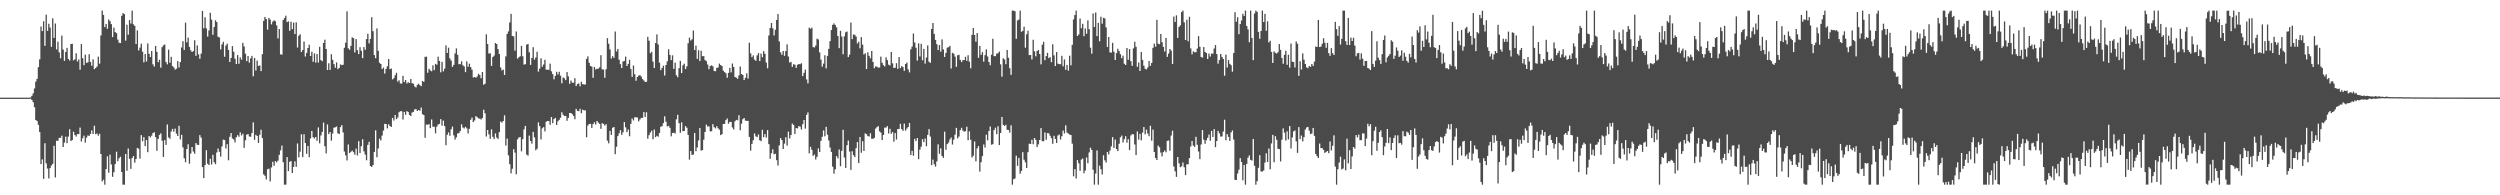 <?xml version="1.0" encoding="UTF-8"?>
<svg xmlns="http://www.w3.org/2000/svg" width="1920" height="150">
  <path d="M0 75.000h1v1.000H0zM1 75.000h1v1.000H1zM2 75.000h1v1.000H2zM3 75.000h1v1.000H3zM4 75.000h1v1.000H4zM5 75.000h1v1.000H5zM6 75.000h1v1.000H6zM7 75.000h1v1.000H7zM8 75.000h1v1.000H8zM9 75.000h1v1.000H9zM10 75.000h1v1.000H10zM11 75.000h1v1.000H11zM12 75.000h1v1.000H12zM13 75.000h1v1.000H13zM14 75.000h1v1.000H14zM15 75.000h1v1.000H15zM16 75.000h1v1.000H16zM17 75.000h1v1.000H17zM18 75.000h1v1.000H18zM19 75.000h1v1.000H19zM20 75.000h1v1.000H20zM21 75.000h1v1.000H21zM22 75.000h1v1.000H22zM23 74.812h1v1.000H23zM24 73.612h1v3.116H24zM25 71.722h1v6.808H25zM26 67.921h1v14.392H26zM27 62.693h1v29.472H27zM28 60.546h1v32.501H28zM29 51.583h1v44.328H29zM30 45.580h1v55.868H30zM31 20.324h1v105.672H31zM32 23.918h1v98.513H32zM33 16.349h1v121.026H33zM34 35.228h1v74.796H34zM35 11.243h1v114.242H35zM36 23.682h1v105.762H36zM37 18.253h1v118.769H37zM38 21.158h1v107.959H38zM39 35.992h1v91.076H39zM40 14.050h1v111.779H40zM41 29.059h1v82.920H41zM42 18.004h1v118.305H42zM43 37.969h1v70.113H43zM44 32.000h1v76.153H44zM45 40.256h1v65.645H45zM46 44.808h1v61.052H46zM47 27.342h1v76.846H47zM48 38.023h1v74.880H48zM49 46.734h1v62.782H49zM50 39.894h1v65.001H50zM51 36.730h1v73.237H51zM52 45.284h1v59.619H52zM53 46.504h1v52.757H53zM54 33.811h1v74.490H54zM55 33.624h1v73.955H55zM56 46.330h1v54.859H56zM57 45.592h1v58.051H57zM58 40.933h1v63.942H58zM59 47.204h1v55.738H59zM60 45.625h1v57.389H60zM61 53.539h1v44.451H61zM62 33.827h1v74.854H62zM63 44.712h1v61.486H63zM64 50.070h1v54.144H64zM65 42.006h1v67.523H65zM66 48.260h1v57.451H66zM67 47.885h1v56.095H67zM68 41.664h1v62.773H68zM69 47.568h1v55.329H69zM70 50.467h1v49.732H70zM71 45.567h1v57.333H71zM72 53.103h1v43.479H72zM73 52.288h1v50.800H73zM74 51.071h1v51.407H74zM75 43.524h1v60.692H75zM76 48.905h1v53.868H76zM77 27.237h1v91.048H77zM78 8.156h1v131.136H78zM79 11.494h1v126.535H79zM80 20.782h1v121.062H80zM81 18.394h1v111.525H81zM82 22.067h1v97.998H82zM83 14.978h1v117.622H83zM84 16.304h1v102.473H84zM85 18.559h1v107.762H85zM86 28.475h1v107.306H86zM87 21.191h1v111.069H87zM88 24.639h1v101.355H88zM89 25.509h1v91.006H89zM90 30.418h1v93.403H90zM91 32.835h1v88.729H91zM92 33.071h1v87.297H92zM93 12.131h1v119.980H93zM94 10.110h1v131.733H94zM95 10.799h1v131.045H95zM96 31.207h1v87.090H96zM97 18.999h1v112.117H97zM98 26.690h1v87.384H98zM99 15.400h1v106.544H99zM100 18.083h1v111.626H100zM101 8.156h1v113.229H101zM102 18.696h1v101.189H102zM103 19.859h1v105.087H103zM104 33.851h1v88.289H104zM105 23.356h1v90.264H105zM106 38.708h1v75.537H106zM107 36.542h1v85.257H107zM108 33.547h1v70.217H108zM109 39.662h1v68.853H109zM110 47.854h1v57.475H110zM111 41.445h1v70.781H111zM112 47.264h1v60.323H112zM113 33.344h1v83.529H113zM114 41.330h1v63.111H114zM115 43.773h1v61.772H115zM116 39.141h1v65.047H116zM117 49.392h1v52.756H117zM118 51.110h1v50.477H118zM119 35.202h1v70.073H119zM120 39.840h1v75.952H120zM121 47.789h1v58.827H121zM122 45.873h1v57.739H122zM123 51.962h1v50.448H123zM124 36.247h1v71.761H124zM125 34.811h1v85.696H125zM126 34.214h1v73.404H126zM127 47.669h1v63.638H127zM128 49.384h1v46.198H128zM129 38.124h1v67.417H129zM130 48.182h1v58.422H130zM131 43.635h1v57.405H131zM132 50.771h1v48.219H132zM133 51.758h1v49.412H133zM134 53.441h1v45.304H134zM135 52.772h1v49.883H135zM136 46.961h1v57.503H136zM137 51.828h1v44.781H137zM138 47.655h1v59.452H138zM139 36.469h1v67.060H139zM140 31.639h1v81.549H140zM141 38.365h1v83.237H141zM142 17.354h1v107.282H142zM143 32.495h1v81.942H143zM144 28.872h1v81.920H144zM145 36.047h1v89.714H145zM146 38.644h1v79.292H146zM147 39.935h1v72.972H147zM148 39.200h1v77.173H148zM149 30.934h1v87.151H149zM150 42.902h1v66.969H150zM151 34.844h1v76.297H151zM152 41.757h1v69.623H152zM153 45.155h1v58.612H153zM154 41.177h1v64.526H154zM155 8.401h1v119.910H155zM156 21.687h1v115.131H156zM157 13.279h1v113.482H157zM158 21.792h1v93.546H158zM159 28.045h1v97.685H159zM160 23.411h1v103.335H160zM161 9.772h1v112.160H161zM162 15.057h1v111.237H162zM163 26.718h1v92.163H163zM164 20.743h1v103.815H164zM165 15.580h1v110.458H165zM166 16.961h1v100.114H166zM167 28.209h1v85.840H167zM168 28.788h1v87.789H168zM169 37.927h1v82.329H169zM170 34.074h1v78.399H170zM171 32.079h1v75.166H171zM172 43.561h1v64.012H172zM173 34.950h1v79.055H173zM174 33.550h1v77.180H174zM175 38.336h1v84.738H175zM176 47.591h1v57.495H176zM177 44.477h1v57.741H177zM178 35.451h1v70.894H178zM179 39.713h1v67.406H179zM180 45.140h1v64.242H180zM181 49.162h1v56.200H181zM182 42.305h1v61.462H182zM183 48.982h1v56.039H183zM184 44.083h1v57.550H184zM185 45.831h1v58.222H185zM186 32.906h1v69.822H186zM187 35.692h1v77.893H187zM188 41.197h1v66.603H188zM189 46.969h1v56.432H189zM190 42.975h1v59.985H190zM191 48.134h1v56.692H191zM192 44.840h1v60.200H192zM193 42.906h1v59.265H193zM194 58.593h1v35.404H194zM195 44.470h1v62.889H195zM196 54.163h1v49.353H196zM197 46.562h1v57.881H197zM198 50.711h1v59.066H198zM199 50.201h1v53.321H199zM200 54.607h1v45.022H200zM201 41.607h1v64.438H201zM202 16.071h1v117.801H202zM203 13.018h1v121.991H203zM204 14.656h1v123.185H204zM205 22.802h1v107.201H205zM206 13.785h1v115.739H206zM207 15.048h1v124.299H207zM208 18.725h1v109.876H208zM209 16.611h1v107.661H209zM210 15.589h1v111.716H210zM211 16.328h1v107.371H211zM212 19.525h1v105.129H212zM213 29.561h1v93.793H213zM214 22.335h1v96.594H214zM215 41.726h1v73.752H215zM216 41.973h1v69.861H216zM217 15.384h1v109.193H217zM218 13.899h1v127.944H218zM219 12.020h1v129.824H219zM220 16.990h1v103.655H220zM221 16.390h1v115.048H221zM222 23.643h1v100.620H222zM223 16.685h1v107.038H223zM224 22.372h1v110.538H224zM225 17.368h1v110.835H225zM226 26.175h1v97.734H226zM227 17.173h1v110.913H227zM228 36.532h1v73.647H228zM229 27.455h1v93.430H229zM230 26.296h1v90.199H230zM231 40.007h1v63.178H231zM232 38.402h1v82.270H232zM233 31.913h1v71.206H233zM234 43.410h1v66.468H234zM235 40.593h1v77.502H235zM236 36.875h1v75.214H236zM237 34.336h1v86.404H237zM238 43.019h1v63.318H238zM239 39.722h1v60.826H239zM240 47.461h1v57.953H240zM241 41.034h1v65.294H241zM242 48.093h1v57.133H242zM243 41.473h1v66.706H243zM244 48.052h1v49.814H244zM245 35.961h1v74.121H245zM246 46.157h1v57.902H246zM247 46.981h1v54.331H247zM248 33.014h1v61.134H248zM249 30.442h1v81.908H249zM250 37.648h1v80.170H250zM251 53.769h1v41.799H251zM252 48.589h1v54.387H252zM253 53.725h1v47.633H253zM254 41.628h1v66.382H254zM255 45.904h1v56.637H255zM256 49.242h1v48.849H256zM257 52.045h1v45.713H257zM258 47.930h1v49.228H258zM259 53.107h1v49.293H259zM260 52.119h1v50.840H260zM261 49.433h1v48.223H261zM262 50.025h1v46.090H262zM263 49.741h1v51.928H263zM264 36.649h1v79.741H264zM265 32.835h1v86.453H265zM266 8.717h1v114.534H266zM267 37.127h1v73.824H267zM268 38.176h1v79.362H268zM269 35.209h1v81.383H269zM270 28.667h1v86.985H270zM271 29.262h1v87.569H271zM272 40.254h1v78.581H272zM273 30.028h1v84.142H273zM274 38.510h1v80.884H274zM275 41.498h1v66.876H275zM276 36.260h1v81.233H276zM277 38.953h1v73.341H277zM278 44.645h1v62.295H278zM279 36.139h1v80.087H279zM280 38.269h1v80.507H280zM281 29.998h1v93.111H281zM282 25.900h1v85.341H282zM283 33.344h1v75.539H283zM284 29.876h1v97.661H284zM285 13.218h1v114.984H285zM286 23.965h1v102.806H286zM287 42.298h1v74.366H287zM288 44.708h1v55.382H288zM289 21.789h1v98.980H289zM290 39.042h1v74.990H290zM291 48.160h1v58.322H291zM292 49.142h1v58.753H292zM293 52.987h1v51.079H293zM294 51.936h1v48.345H294zM295 56.453h1v38.687H295zM296 52.871h1v42.353H296zM297 50.816h1v47.780H297zM298 45.287h1v50.125H298zM299 53.153h1v43.673H299zM300 52.578h1v44.979H300zM301 61.001h1v29.578H301zM302 60.117h1v32.438H302zM303 57.810h1v30.486H303zM304 55.911h1v35.575H304zM305 62.646h1v27.557H305zM306 61.636h1v24.607H306zM307 64.108h1v21.317H307zM308 64.205h1v21.237H308zM309 58.217h1v33.572H309zM310 63.029h1v22.941H310zM311 61.464h1v26.717H311zM312 64.110h1v21.223H312zM313 63.147h1v22.919H313zM314 63.794h1v24.486H314zM315 60.673h1v28.471H315zM316 63.829h1v22.619H316zM317 64.289h1v21.644H317zM318 66.381h1v17.634H318zM319 67.194h1v16.550H319zM320 65.167h1v20.072H320zM321 64.308h1v20.097H321zM322 65.410h1v19.629H322zM323 66.202h1v16.398H323zM324 62.174h1v25.479H324zM325 62.899h1v25.493H325zM326 43.614h1v62.214H326zM327 43.538h1v52.126H327zM328 55.875h1v39.956H328zM329 52.807h1v42.545H329zM330 54.044h1v44.421H330zM331 54.745h1v36.995H331zM332 50.166h1v47.106H332zM333 53.851h1v43.468H333zM334 49.074h1v53.304H334zM335 49.709h1v47.570H335zM336 43.532h1v52.117H336zM337 46.821h1v48.295H337zM338 55.537h1v35.952H338zM339 47.501h1v49.034H339zM340 54.849h1v37.784H340zM341 52.779h1v44.085H341zM342 34.859h1v76.655H342zM343 40.631h1v62.887H343zM344 36.588h1v65.073H344zM345 44.826h1v59.487H345zM346 46.559h1v52.772H346zM347 51.330h1v45.921H347zM348 49.823h1v54.123H348zM349 41.082h1v66.116H349zM350 37.172h1v68.310H350zM351 42.112h1v60.409H351zM352 49.309h1v52.916H352zM353 49.316h1v51.335H353zM354 47.091h1v48.421H354zM355 50.134h1v47.821H355zM356 51.045h1v47.591H356zM357 55.374h1v42.041H357zM358 47.117h1v51.419H358zM359 51.326h1v51.162H359zM360 48.921h1v49.974H360zM361 51.513h1v40.556H361zM362 53.500h1v36.842H362zM363 59.500h1v34.246H363zM364 59.069h1v33.435H364zM365 59.693h1v29.478H365zM366 58.734h1v31.251H366zM367 56.618h1v34.300H367zM368 57.675h1v33.443H368zM369 60.126h1v31.695H369zM370 55.287h1v35.319H370zM371 65.099h1v19.183H371zM372 64.319h1v22.737H372zM373 26.391h1v78.485H373zM374 33.858h1v65.969H374zM375 41.106h1v62.078H375zM376 40.887h1v65.714H376zM377 50.628h1v48.707H377zM378 43.832h1v61.241H378zM379 42.705h1v64.150H379zM380 33.038h1v69.463H380zM381 33.772h1v71.847H381zM382 37.728h1v69.047H382zM383 41.463h1v59.995H383zM384 51.745h1v41.643H384zM385 54.141h1v40.075H385zM386 53.446h1v39.490H386zM387 57.552h1v31.048H387zM388 43.332h1v68.426H388zM389 26.064h1v80.356H389zM390 24.100h1v95.203H390zM391 17.261h1v108.820H391zM392 10.674h1v122.489H392zM393 27.604h1v101.964H393zM394 27.947h1v86.573H394zM395 38.907h1v78.276H395zM396 24.154h1v109.687H396zM397 45.003h1v62.062H397zM398 43.982h1v61.609H398zM399 43.231h1v62.053H399zM400 35.210h1v81.017H400zM401 43.196h1v63.691H401zM402 49.590h1v49.764H402zM403 49.330h1v47.410H403zM404 34.231h1v84.488H404zM405 33.783h1v85.743H405zM406 40.134h1v64.024H406zM407 49.824h1v58.469H407zM408 44.471h1v65.808H408zM409 36.246h1v65.088H409zM410 45.825h1v59.694H410zM411 44.123h1v71.256H411zM412 39.796h1v74.448H412zM413 54.974h1v39.007H413zM414 52.694h1v44.217H414zM415 44.756h1v62.363H415zM416 51.230h1v47.305H416zM417 49.552h1v48.090H417zM418 45.915h1v55.022H418zM419 53.567h1v39.993H419zM420 53.510h1v39.356H420zM421 53.680h1v39.375H421zM422 48.821h1v47.005H422zM423 54.743h1v35.182H423zM424 56.911h1v37.683H424zM425 60.922h1v30.497H425zM426 58.283h1v32.218H426zM427 55.158h1v40.840H427zM428 57.140h1v36.057H428zM429 55.155h1v36.861H429zM430 58.115h1v32.331H430zM431 64.013h1v22.218H431zM432 59.539h1v28.589H432zM433 60.110h1v28.978H433zM434 61.523h1v27.521H434zM435 55.370h1v37.401H435zM436 58.662h1v31.856H436zM437 64.366h1v22.470H437zM438 61.856h1v24.904H438zM439 63.475h1v24.155H439zM440 63.528h1v25.488H440zM441 60.081h1v31.439H441zM442 66.117h1v17.469H442zM443 64.574h1v20.553H443zM444 64.041h1v21.367H444zM445 66.293h1v17.249H445zM446 62.824h1v24.115H446zM447 64.620h1v19.612H447zM448 64.890h1v19.960H448zM449 64.922h1v19.834H449zM450 45.232h1v60.179H450zM451 43.249h1v53.200H451zM452 48.189h1v47.019H452zM453 50.711h1v44.347H453zM454 51.140h1v47.107H454zM455 59.771h1v35.580H455zM456 51.416h1v42.531H456zM457 53.407h1v42.232H457zM458 52.721h1v40.213H458zM459 52.792h1v41.382H459zM460 51.730h1v43.383H460zM461 42.413h1v56.514H461zM462 53.236h1v41.333H462zM463 53.415h1v41.763H463zM464 59.688h1v36.759H464zM465 53.173h1v42.205H465zM466 29.301h1v78.746H466zM467 33.579h1v76.485H467zM468 38.011h1v62.500H468zM469 44.970h1v58.635H469zM470 43.134h1v54.992H470zM471 44.475h1v53.053H471zM472 24.193h1v94.256H472zM473 39.503h1v73.190H473zM474 37.565h1v66.996H474zM475 45.899h1v56.508H475zM476 49.306h1v50.662H476zM477 52.228h1v51.369H477zM478 47.240h1v54.365H478zM479 46.726h1v47.043H479zM480 43.489h1v54.312H480zM481 50.664h1v50.866H481zM482 49.025h1v50.450H482zM483 45.934h1v58.723H483zM484 53.032h1v42.050H484zM485 59.037h1v31.994H485zM486 50.271h1v42.257H486zM487 57.006h1v33.043H487zM488 61.983h1v28.068H488zM489 59.126h1v31.137H489zM490 58.058h1v35.153H490zM491 57.717h1v33.964H491zM492 58.790h1v31.806H492zM493 60.700h1v29.764H493zM494 61.822h1v24.244H494zM495 62.966h1v26.846H495zM496 62.758h1v23.476H496zM497 28.292h1v78.276H497zM498 31.272h1v72.563H498zM499 40.840h1v60.955H499zM500 39.800h1v60.595H500zM501 47.298h1v59.595H501zM502 52.279h1v47.210H502zM503 33.012h1v72.297H503zM504 26.414h1v77.882H504zM505 34.150h1v70.810H505zM506 48.131h1v53.981H506zM507 53.875h1v43.475H507zM508 52.151h1v44.794H508zM509 50.451h1v44.118H509zM510 58.011h1v31.316H510zM511 49.912h1v43.558H511zM512 47.115h1v49.996H512zM513 37.824h1v58.847H513zM514 42.180h1v55.950H514zM515 46.200h1v58.505H515zM516 42.500h1v59.650H516zM517 52.839h1v49.070H517zM518 48.120h1v54.396H518zM519 57.789h1v33.864H519zM520 59.273h1v28.890H520zM521 52.399h1v42.162H521zM522 46.734h1v55.326H522zM523 56.101h1v37.887H523zM524 50.176h1v50.555H524zM525 48.877h1v51.751H525zM526 53.026h1v43.772H526zM527 50.968h1v47.155H527zM528 33.250h1v70.330H528zM529 28.872h1v93.706H529zM530 31.106h1v84.925H530zM531 30.187h1v88.867H531zM532 23.430h1v95.203H532zM533 38.455h1v63.663H533zM534 35.060h1v81.135H534zM535 45.231h1v67.971H535zM536 38.619h1v69.274H536zM537 46.888h1v51.359H537zM538 38.978h1v76.709H538zM539 43.140h1v72.132H539zM540 43.105h1v64.193H540zM541 46.131h1v55.263H541zM542 47.022h1v48.664H542zM543 49.547h1v47.604H543zM544 53.163h1v43.880H544zM545 50.723h1v50.205H545zM546 50.112h1v50.711H546zM547 50.923h1v44.418H547zM548 54.452h1v43.234H548zM549 54.733h1v43.865H549zM550 52.197h1v44.731H550zM551 51.808h1v46.767H551zM552 48.860h1v50.717H552zM553 49.946h1v53.825H553zM554 50.729h1v52.321H554zM555 54.274h1v40.968H555zM556 55.333h1v39.818H556zM557 56.267h1v35.982H557zM558 59.724h1v31.240H558zM559 55.976h1v39.058H559zM560 52.174h1v41.446H560zM561 55.587h1v37.983H561zM562 48.816h1v49.060H562zM563 51.478h1v47.974H563zM564 59.093h1v34.104H564zM565 59.589h1v32.466H565zM566 60.529h1v31.900H566zM567 57.921h1v30.544H567zM568 51.095h1v48.927H568zM569 56.822h1v38.176H569zM570 57.609h1v33.959H570zM571 61.487h1v29.116H571zM572 59.744h1v32.863H572zM573 56.334h1v36.468H573zM574 60.325h1v32.553H574zM575 32.795h1v72.356H575zM576 40.941h1v74.794H576zM577 43.924h1v66.547H577zM578 42.564h1v65.100H578zM579 45.772h1v56.750H579zM580 46.700h1v58.013H580zM581 42.556h1v62.767H581zM582 40.763h1v62.524H582zM583 46.906h1v60.797H583zM584 41.155h1v67.292H584zM585 43.947h1v55.736H585zM586 39.247h1v66.060H586zM587 41.340h1v61.626H587zM588 48.023h1v57.656H588zM589 52.433h1v47.516H589zM590 27.259h1v83.442H590zM591 21.461h1v100.452H591zM592 17.674h1v100.009H592zM593 21.782h1v92.892H593zM594 27.258h1v91.161H594zM595 22.832h1v95.211H595zM596 15.319h1v107.727H596zM597 10.779h1v116.352H597zM598 31.816h1v79.830H598zM599 40.168h1v65.853H599zM600 42.039h1v65.515H600zM601 39.173h1v75.239H601zM602 42.870h1v67.426H602zM603 39.222h1v66.199H603zM604 34.104h1v77.724H604zM605 43.427h1v57.705H605zM606 48.060h1v58.271H606zM607 47.520h1v56.234H607zM608 51.346h1v43.556H608zM609 49.301h1v46.659H609zM610 49.704h1v53.190H610zM611 52.128h1v46.190H611zM612 49.776h1v48.902H612zM613 49.143h1v47.706H613zM614 49.322h1v47.981H614zM615 48.564h1v50.926H615zM616 58.423h1v36.907H616zM617 55.967h1v36.194H617zM618 53.475h1v45.348H618zM619 60.964h1v27.232H619zM620 63.980h1v22.360H620zM621 21.224h1v96.517H621zM622 22.099h1v90.675H622zM623 21.301h1v93.730H623zM624 36.196h1v83.506H624zM625 36.454h1v82.300H625zM626 35.001h1v87.516H626zM627 29.699h1v90.748H627zM628 30.320h1v83.663H628zM629 40.256h1v76.508H629zM630 45.778h1v62.423H630zM631 51.186h1v53.890H631zM632 48.822h1v51.384H632zM633 42.442h1v62.243H633zM634 52.539h1v44.873H634zM635 42.881h1v60.550H635zM636 37.549h1v70.343H636zM637 31.588h1v81.744H637zM638 23.019h1v93.657H638zM639 19.097h1v108.899H639zM640 17.986h1v115.370H640zM641 19.207h1v110.779H641zM642 20.998h1v98.935H642zM643 27.687h1v93.891H643zM644 36.972h1v77.830H644zM645 23.641h1v104.056H645zM646 28.082h1v87.773H646zM647 41.666h1v58.033H647zM648 27.922h1v93.084H648zM649 24.779h1v104.172H649zM650 24.234h1v87.333H650zM651 43.843h1v64.084H651zM652 41.958h1v74.446H652zM653 17.299h1v113.158H653zM654 30.068h1v86.088H654zM655 26.544h1v92.652H655zM656 26.658h1v93.980H656zM657 28.044h1v85.759H657zM658 33.363h1v75.752H658zM659 32.051h1v93.164H659zM660 37.124h1v68.079H660zM661 28.525h1v88.800H661zM662 34.236h1v74.269H662zM663 41.804h1v74.163H663zM664 40.894h1v61.557H664zM665 53.014h1v50.008H665zM666 40.185h1v64.331H666zM667 42.901h1v61.974H667zM668 44.731h1v57.604H668zM669 39.121h1v67.473H669zM670 47.582h1v59.026H670zM671 52.367h1v53.456H671zM672 50.975h1v47.781H672zM673 51.216h1v46.472H673zM674 51.918h1v44.941H674zM675 51.810h1v49.125H675zM676 43.457h1v58.369H676zM677 48.190h1v59.407H677zM678 49.998h1v53.659H678zM679 51.068h1v46.926H679zM680 44.025h1v53.988H680zM681 46.206h1v50.671H681zM682 49.641h1v52.843H682zM683 50.295h1v48.649H683zM684 39.918h1v62.831H684zM685 48.664h1v52.755H685zM686 52.212h1v56.579H686zM687 51.971h1v50.223H687zM688 48.545h1v58.603H688zM689 52.900h1v46.286H689zM690 43.780h1v55.238H690zM691 52.321h1v42.764H691zM692 50.778h1v48.373H692zM693 51.509h1v49.019H693zM694 54.434h1v40.474H694zM695 49.174h1v51.118H695zM696 48.037h1v50.700H696zM697 53.370h1v44.166H697zM698 55.591h1v38.801H698zM699 37.912h1v81.195H699zM700 35.778h1v80.082H700zM701 25.770h1v93.848H701zM702 32.594h1v74.061H702zM703 36.665h1v71.738H703zM704 46.545h1v59.450H704zM705 33.331h1v88.945H705zM706 43.293h1v71.610H706zM707 33.655h1v78.985H707zM708 46.274h1v60.618H708zM709 37.508h1v71.659H709zM710 48.871h1v57.519H710zM711 44.204h1v68.074H711zM712 34.881h1v68.700H712zM713 47.412h1v51.700H713zM714 48.263h1v56.670H714zM715 22.228h1v104.615H715zM716 17.670h1v104.895H716zM717 26.066h1v100.082H717zM718 30.630h1v97.339H718zM719 33.934h1v90.064H719zM720 38.438h1v72.399H720zM721 34.610h1v83.513H721zM722 39.697h1v74.252H722zM723 30.236h1v89.546H723zM724 37.960h1v83.260H724zM725 43.750h1v57.390H725zM726 40.597h1v74.446H726zM727 36.587h1v74.087H727zM728 36.231h1v73.285H728zM729 35.212h1v71.905H729zM730 52.629h1v52.996H730zM731 40.556h1v70.468H731zM732 41.236h1v66.015H732zM733 43.468h1v59.969H733zM734 51.369h1v46.808H734zM735 42.430h1v63.807H735zM736 42.067h1v62.802H736zM737 45.978h1v53.908H737zM738 47.689h1v50.451H738zM739 46.228h1v54.043H739zM740 46.075h1v55.116H740zM741 43.606h1v57.150H741zM742 46.709h1v50.633H742zM743 42.463h1v65.191H743zM744 47.331h1v53.601H744zM745 52.469h1v54.844H745zM746 26.710h1v94.270H746zM747 21.447h1v98.129H747zM748 26.888h1v81.757H748zM749 32.034h1v91.847H749zM750 25.409h1v88.516H750zM751 44.402h1v67.754H751zM752 35.278h1v96.526H752zM753 42.132h1v82.479H753zM754 40.040h1v79.864H754zM755 47.348h1v63.613H755zM756 42.388h1v70.945H756zM757 37.866h1v65.544H757zM758 43.347h1v64.425H758zM759 47.623h1v53.059H759zM760 50.080h1v47.112H760zM761 41.991h1v69.152H761zM762 29.756h1v80.976H762zM763 43.129h1v56.795H763zM764 43.148h1v54.901H764zM765 41.194h1v61.849H765zM766 40.835h1v56.150H766zM767 39.589h1v71.813H767zM768 49.382h1v52.744H768zM769 58.905h1v30.882H769zM770 44.732h1v51.165H770zM771 45.674h1v51.074H771zM772 49.283h1v46.566H772zM773 38.345h1v61.341H773zM774 44.324h1v55.496H774zM775 52.393h1v49.487H775zM776 57.495h1v38.755H776zM777 8.156h1v133.688H777zM778 8.156h1v129.459H778zM779 8.676h1v128.429H779zM780 29.807h1v89.766H780zM781 15.666h1v111.677H781zM782 15.010h1v106.258H782zM783 8.156h1v125.255H783zM784 24.434h1v106.844H784zM785 23.718h1v93.146H785zM786 20.504h1v102.183H786zM787 36.605h1v88.089H787zM788 26.316h1v102.695H788zM789 23.592h1v93.283H789zM790 42.353h1v67.967H790zM791 42.246h1v68.392H791zM792 45.616h1v61.732H792zM793 30.531h1v80.288H793zM794 39.448h1v66.548H794zM795 43.248h1v64.169H795zM796 39.165h1v73.806H796zM797 38.345h1v72.493H797zM798 41.430h1v66.086H798zM799 49.404h1v48.941H799zM800 34.335h1v74.037H800zM801 32.092h1v76.414H801zM802 46.251h1v55.494H802zM803 43.066h1v64.308H803zM804 40.566h1v61.616H804zM805 44.650h1v57.811H805zM806 43.905h1v60.350H806zM807 47.759h1v58.363H807zM808 33.988h1v76.449H808zM809 42.482h1v61.813H809zM810 50.752h1v55.942H810zM811 39.975h1v69.844H811zM812 48.893h1v55.170H812zM813 49.263h1v54.043H813zM814 49.358h1v57.799H814zM815 42.861h1v61.802H815zM816 50.923h1v49.337H816zM817 45.604h1v56.827H817zM818 53.632h1v42.646H818zM819 49.859h1v51.967H819zM820 54.257h1v48.328H820zM821 42.807h1v60.521H821zM822 50.191h1v53.539H822zM823 34.478h1v75.847H823zM824 14.895h1v120.549H824zM825 11.552h1v118.362H825zM826 8.156h1v128.983H826zM827 27.602h1v95.316H827zM828 26.471h1v98.968H828zM829 14.210h1v117.017H829zM830 21.719h1v100.868H830zM831 18.294h1v103.438H831zM832 27.810h1v105.279H832zM833 21.816h1v109.152H833zM834 25.932h1v95.048H834zM835 15.680h1v109.710H835zM836 22.429h1v94.688H836zM837 36.586h1v76.816H837zM838 41.219h1v73.961H838zM839 10.282h1v120.053H839zM840 20.713h1v121.131H840zM841 9.607h1v123.691H841zM842 27.754h1v87.813H842zM843 17.493h1v124.351H843zM844 31.669h1v95.572H844zM845 12.803h1v117.128H845zM846 18.158h1v115.813H846zM847 13.649h1v105.615H847zM848 14.111h1v109.039H848zM849 21.018h1v103.789H849zM850 36.044h1v80.629H850zM851 28.433h1v90.148H851zM852 40.215h1v75.476H852zM853 40.451h1v71.998H853zM854 32.909h1v72.432H854zM855 39.716h1v73.881H855zM856 46.074h1v61.160H856zM857 40.735h1v73.735H857zM858 37.431h1v78.566H858zM859 39.291h1v71.098H859zM860 41.628h1v63.821H860zM861 44.679h1v59.445H861zM862 42.739h1v66.660H862zM863 48.953h1v57.983H863zM864 49.910h1v54.707H864zM865 36.871h1v72.682H865zM866 45.888h1v61.013H866zM867 37.691h1v77.608H867zM868 46.927h1v57.114H868zM869 50.549h1v52.393H869zM870 37.155h1v66.049H870zM871 32.063h1v78.882H871zM872 35.942h1v83.171H872zM873 51.235h1v49.743H873zM874 48.042h1v59.223H874zM875 54.521h1v48.234H875zM876 40.002h1v67.793H876zM877 45.978h1v55.844H877zM878 50.449h1v47.103H878zM879 52.830h1v50.357H879zM880 53.373h1v46.230H880zM881 51.785h1v50.773H881zM882 46.826h1v57.767H882zM883 50.516h1v46.110H883zM884 48.347h1v59.676H884zM885 36.697h1v62.818H885zM886 33.471h1v83.286H886zM887 35.820h1v85.520H887zM888 15.217h1v107.668H888zM889 33.513h1v78.238H889zM890 33.952h1v79.172H890zM891 26.103h1v91.108H891zM892 32.428h1v87.678H892zM893 35.983h1v80.788H893zM894 39.551h1v76.080H894zM895 29.087h1v87.898H895zM896 43.666h1v64.526H896zM897 41.168h1v66.710H897zM898 37.652h1v78.134H898zM899 38.907h1v65.158H899zM900 49.096h1v51.318H900zM901 12.704h1v115.212H901zM902 16.835h1v114.738H902zM903 11.764h1v124.078H903zM904 29.118h1v91.433H904zM905 20.684h1v104.735H905zM906 19.465h1v109.004H906zM907 9.258h1v118.478H907zM908 8.156h1v116.687H908zM909 17.142h1v111.335H909zM910 30.726h1v103.772H910zM911 15.176h1v111.068H911zM912 31.752h1v94.411H912zM913 12.916h1v108.521H913zM914 37.188h1v75.299H914zM915 41.750h1v66.544H915zM916 39.404h1v72.418H916zM917 40.110h1v72.696H917zM918 40.115h1v64.928H918zM919 37.258h1v73.952H919zM920 27.769h1v88.630H920zM921 35.877h1v86.352H921zM922 43.719h1v67.252H922zM923 44.263h1v55.629H923zM924 36.124h1v71.138H924zM925 39.865h1v70.551H925zM926 40.695h1v67.006H926zM927 45.256h1v60.599H927zM928 41.106h1v62.196H928zM929 43.444h1v64.665H929zM930 41.121h1v59.461H930zM931 41.252h1v64.010H931zM932 37.259h1v61.849H932zM933 34.590h1v78.393H933zM934 41.462h1v66.863H934zM935 48.922h1v51.611H935zM936 46.120h1v56.320H936zM937 41.459h1v63.432H937zM938 43.703h1v61.117H938zM939 45.328h1v55.690H939zM940 58.163h1v33.808H940zM941 41.933h1v65.791H941zM942 51.862h1v51.130H942zM943 46.109h1v59.015H943zM944 48.992h1v59.230H944zM945 50.089h1v51.614H945zM946 55.036h1v45.184H946zM947 40.750h1v66.432H947zM948 9.390h1v128.687H948zM949 16.709h1v121.578H949zM950 13.210h1v120.090H950zM951 26.260h1v104.063H951zM952 18.481h1v102.960H952zM953 15.703h1v108.720H953zM954 10.613h1v127.901H954zM955 12.247h1v114.479H955zM956 8.156h1v133.688H956zM957 19.892h1v106.025H957zM958 22.571h1v98.478H958zM959 32.389h1v86.944H959zM960 8.156h1v114.600H960zM961 29.196h1v94.170H961zM962 46.177h1v60.567H962zM963 10.356h1v116.980H963zM964 8.156h1v133.688H964zM965 9.068h1v130.086H965zM966 24.481h1v104.405H966zM967 29.741h1v89.474H967zM968 23.740h1v107.880H968zM969 8.156h1v123.644H969zM970 16.877h1v114.024H970zM971 10.673h1v114.215H971zM972 23.621h1v94.128H972zM973 16.320h1v108.038H973zM974 32.560h1v81.439H974zM975 31.330h1v98.662H975zM976 39.829h1v70.375H976zM977 48.357h1v55.209H977zM978 39.398h1v85.201H978zM979 40.613h1v63.964H979zM980 41.102h1v66.246H980zM981 40.129h1v74.145H981zM982 33.855h1v80.700H982zM983 38.299h1v85.713H983zM984 44.506h1v62.818H984zM985 48.923h1v49.679H985zM986 42.149h1v59.744H986zM987 38.979h1v68.965H987zM988 49.750h1v51.114H988zM989 42.028h1v65.079H989zM990 51.971h1v44.798H990zM991 33.459h1v80.553H991zM992 47.343h1v58.245H992zM993 47.677h1v53.289H993zM994 51.806h1v48.410H994zM995 31.839h1v76.759H995zM996 33.583h1v83.831H996zM997 58.277h1v39.353H997zM998 47.024h1v59.814H998zM999 53.389h1v50.703H999zM1000 40.989h1v67.624H1000zM1001 45.808h1v59.546H1001zM1002 49.167h1v50.338H1002zM1003 51.733h1v46.154H1003zM1004 52.372h1v45.131H1004zM1005 50.710h1v49.627H1005zM1006 51.362h1v51.629H1006zM1007 49.150h1v53.387H1007zM1008 50.649h1v47.583H1008zM1009 47.306h1v57.046H1009zM1010 35.720h1v82.512H1010zM1011 36.094h1v83.887H1011zM1012 15.318h1v106.013H1012zM1013 36.076h1v74.183H1013zM1014 35.797h1v77.904H1014zM1015 33.571h1v80.261H1015zM1016 29.317h1v85.793H1016zM1017 32.831h1v84.619H1017zM1018 36.716h1v79.914H1018zM1019 32.967h1v83.014H1019zM1020 40.833h1v76.777H1020zM1021 42.906h1v65.726H1021zM1022 36.941h1v78.607H1022zM1023 40.878h1v71.102H1023zM1024 42.252h1v61.693H1024zM1025 16.786h1v111.178H1025zM1026 22.418h1v119.426H1026zM1027 27.505h1v102.421H1027zM1028 20.011h1v104.822H1028zM1029 34.175h1v86.134H1029zM1030 29.869h1v100.281H1030zM1031 8.156h1v121.295H1031zM1032 8.156h1v114.255H1032zM1033 31.604h1v99.232H1033zM1034 34.491h1v72.017H1034zM1035 13.787h1v111.633H1035zM1036 34.573h1v80.782H1036zM1037 28.900h1v100.880H1037zM1038 31.476h1v88.649H1038zM1039 29.000h1v83.908H1039zM1040 34.975h1v79.126H1040zM1041 43.234h1v60.499H1041zM1042 41.005h1v64.505H1042zM1043 40.617h1v62.738H1043zM1044 45.759h1v61.938H1044zM1045 40.978h1v66.713H1045zM1046 45.042h1v57.401H1046zM1047 50.524h1v51.964H1047zM1048 46.793h1v65.400H1048zM1049 46.810h1v59.640H1049zM1050 52.234h1v42.779H1050zM1051 52.752h1v44.250H1051zM1052 53.821h1v41.533H1052zM1053 23.909h1v95.327H1053zM1054 49.081h1v59.372H1054zM1055 51.398h1v49.013H1055zM1056 46.555h1v50.810H1056zM1057 31.703h1v84.186H1057zM1058 44.264h1v65.414H1058zM1059 46.183h1v55.270H1059zM1060 49.120h1v50.969H1060zM1061 41.649h1v63.738H1061zM1062 30.651h1v88.561H1062zM1063 27.255h1v85.287H1063zM1064 47.807h1v61.841H1064zM1065 44.154h1v54.911H1065zM1066 42.859h1v67.137H1066zM1067 41.509h1v64.033H1067zM1068 30.921h1v84.386H1068zM1069 31.985h1v77.790H1069zM1070 45.215h1v60.766H1070zM1071 42.768h1v61.146H1071zM1072 36.432h1v84.890H1072zM1073 38.948h1v65.011H1073zM1074 43.755h1v66.207H1074zM1075 42.720h1v66.989H1075zM1076 38.666h1v72.456H1076zM1077 46.635h1v54.093H1077zM1078 40.491h1v64.172H1078zM1079 43.559h1v61.074H1079zM1080 46.771h1v54.336H1080zM1081 48.100h1v53.778H1081zM1082 41.385h1v62.199H1082zM1083 44.014h1v55.802H1083zM1084 28.050h1v94.748H1084zM1085 34.551h1v78.512H1085zM1086 45.278h1v53.393H1086zM1087 48.004h1v55.608H1087zM1088 23.244h1v106.415H1088zM1089 25.053h1v95.122H1089zM1090 20.275h1v98.358H1090zM1091 38.951h1v71.749H1091zM1092 31.324h1v74.922H1092zM1093 36.104h1v79.295H1093zM1094 19.424h1v100.229H1094zM1095 30.260h1v91.802H1095zM1096 24.240h1v98.397H1096zM1097 32.828h1v82.487H1097zM1098 36.285h1v75.859H1098zM1099 27.485h1v87.847H1099zM1100 11.371h1v104.534H1100zM1101 36.233h1v76.251H1101zM1102 36.814h1v72.362H1102zM1103 44.645h1v63.698H1103zM1104 38.331h1v70.740H1104zM1105 34.580h1v82.608H1105zM1106 40.115h1v64.923H1106zM1107 48.889h1v56.774H1107zM1108 41.113h1v69.044H1108zM1109 47.913h1v56.725H1109zM1110 52.420h1v50.205H1110zM1111 52.433h1v46.277H1111zM1112 53.236h1v42.262H1112zM1113 49.369h1v50.015H1113zM1114 50.514h1v44.712H1114zM1115 16.828h1v110.089H1115zM1116 38.924h1v68.990H1116zM1117 51.048h1v53.864H1117zM1118 53.246h1v45.237H1118zM1119 23.844h1v98.939H1119zM1120 31.274h1v82.282H1120zM1121 34.778h1v77.549H1121zM1122 23.042h1v96.417H1122zM1123 38.902h1v69.857H1123zM1124 35.718h1v72.492H1124zM1125 21.823h1v98.212H1125zM1126 20.624h1v97.951H1126zM1127 25.439h1v96.713H1127zM1128 24.342h1v92.809H1128zM1129 27.642h1v80.525H1129zM1130 34.282h1v89.080H1130zM1131 10.011h1v107.976H1131zM1132 29.369h1v82.357H1132zM1133 39.290h1v75.045H1133zM1134 24.637h1v90.252H1134zM1135 25.661h1v95.943H1135zM1136 11.402h1v113.525H1136zM1137 14.051h1v125.739H1137zM1138 8.235h1v133.609H1138zM1139 19.073h1v102.483H1139zM1140 24.230h1v99.424H1140zM1141 15.488h1v111.291H1141zM1142 36.297h1v83.480H1142zM1143 39.133h1v72.610H1143zM1144 43.360h1v65.575H1144zM1145 41.089h1v74.996H1145zM1146 45.758h1v58.057H1146zM1147 41.840h1v67.768H1147zM1148 39.244h1v64.609H1148zM1149 40.761h1v67.443H1149zM1150 19.036h1v121.871H1150zM1151 26.701h1v97.745H1151zM1152 37.984h1v70.541H1152zM1153 39.674h1v71.856H1153zM1154 29.710h1v86.065H1154zM1155 32.211h1v80.437H1155zM1156 29.857h1v97.049H1156zM1157 32.051h1v88.817H1157zM1158 24.292h1v95.334H1158zM1159 38.556h1v68.385H1159zM1160 43.436h1v63.417H1160zM1161 24.829h1v107.315H1161zM1162 25.276h1v106.225H1162zM1163 36.924h1v80.914H1163zM1164 27.173h1v91.757H1164zM1165 41.358h1v65.607H1165zM1166 42.588h1v70.077H1166zM1167 38.462h1v68.879H1167zM1168 36.885h1v73.515H1168zM1169 48.616h1v55.572H1169zM1170 45.268h1v62.347H1170zM1171 49.617h1v49.034H1171zM1172 52.943h1v47.358H1172zM1173 43.830h1v65.963H1173zM1174 47.147h1v49.563H1174zM1175 53.997h1v40.084H1175zM1176 53.487h1v42.993H1176zM1177 19.796h1v101.503H1177zM1178 36.738h1v78.241H1178zM1179 48.562h1v58.916H1179zM1180 48.971h1v52.345H1180zM1181 32.338h1v83.652H1181zM1182 41.424h1v67.321H1182zM1183 48.771h1v54.574H1183zM1184 48.902h1v50.863H1184zM1185 45.332h1v58.931H1185zM1186 47.058h1v54.388H1186zM1187 30.542h1v88.633H1187zM1188 39.810h1v71.716H1188zM1189 45.993h1v58.438H1189zM1190 46.237h1v57.260H1190zM1191 45.074h1v62.378H1191zM1192 46.824h1v62.984H1192zM1193 32.619h1v81.445H1193zM1194 37.194h1v73.492H1194zM1195 42.370h1v62.916H1195zM1196 40.709h1v81.872H1196zM1197 39.025h1v70.705H1197zM1198 44.233h1v66.608H1198zM1199 41.796h1v69.997H1199zM1200 37.787h1v77.559H1200zM1201 43.916h1v59.302H1201zM1202 42.674h1v59.476H1202zM1203 45.919h1v57.690H1203zM1204 45.258h1v55.493H1204zM1205 42.473h1v54.107H1205zM1206 45.216h1v58.411H1206zM1207 41.021h1v62.922H1207zM1208 33.270h1v90.797H1208zM1209 35.694h1v80.749H1209zM1210 44.648h1v65.413H1210zM1211 49.502h1v55.591H1211zM1212 25.634h1v106.547H1212zM1213 19.807h1v99.727H1213zM1214 21.354h1v92.442H1214zM1215 36.920h1v74.299H1215zM1216 34.090h1v75.409H1216zM1217 33.333h1v77.434H1217zM1218 8.156h1v125.895H1218zM1219 25.830h1v102.771H1219zM1220 26.324h1v96.310H1220zM1221 36.875h1v73.420H1221zM1222 34.832h1v84.157H1222zM1223 32.294h1v82.653H1223zM1224 8.156h1v111.495H1224zM1225 27.430h1v83.871H1225zM1226 28.378h1v82.571H1226zM1227 44.346h1v64.818H1227zM1228 43.097h1v63.710H1228zM1229 34.621h1v84.288H1229zM1230 44.076h1v59.931H1230zM1231 49.275h1v55.573H1231zM1232 40.751h1v70.622H1232zM1233 42.644h1v61.525H1233zM1234 50.973h1v46.425H1234zM1235 48.724h1v54.382H1235zM1236 53.873h1v40.721H1236zM1237 50.353h1v46.895H1237zM1238 52.372h1v41.898H1238zM1239 23.190h1v102.710H1239zM1240 30.033h1v80.721H1240zM1241 43.519h1v64.410H1241zM1242 50.153h1v49.716H1242zM1243 24.867h1v96.385H1243zM1244 30.903h1v91.124H1244zM1245 33.557h1v76.372H1245zM1246 22.724h1v91.430H1246zM1247 38.030h1v80.611H1247zM1248 38.938h1v68.657H1248zM1249 24.491h1v98.748H1249zM1250 20.000h1v93.656H1250zM1251 22.548h1v95.378H1251zM1252 30.171h1v83.863H1252zM1253 47.403h1v61.397H1253zM1254 35.332h1v75.014H1254zM1255 11.259h1v108.728H1255zM1256 38.356h1v77.389H1256zM1257 35.876h1v78.516H1257zM1258 31.342h1v80.659H1258zM1259 27.267h1v83.574H1259zM1260 30.013h1v81.311H1260zM1261 39.238h1v77.418H1261zM1262 40.591h1v69.026H1262zM1263 42.275h1v66.629H1263zM1264 39.162h1v73.489H1264zM1265 49.498h1v49.518H1265zM1266 52.699h1v41.918H1266zM1267 48.519h1v47.985H1267zM1268 48.776h1v57.186H1268zM1269 49.395h1v47.735H1269zM1270 48.497h1v60.728H1270zM1271 41.961h1v60.267H1271zM1272 46.617h1v60.678H1272zM1273 45.708h1v53.902H1273zM1274 24.727h1v117.117H1274zM1275 32.642h1v93.491H1275zM1276 20.009h1v100.538H1276zM1277 30.411h1v90.964H1277zM1278 23.934h1v93.952H1278zM1279 34.187h1v82.915H1279zM1280 16.254h1v109.050H1280zM1281 17.378h1v106.412H1281zM1282 11.743h1v112.210H1282zM1283 34.188h1v88.514H1283zM1284 17.987h1v105.411H1284zM1285 29.300h1v95.788H1285zM1286 27.203h1v106.052H1286zM1287 28.398h1v86.202H1287zM1288 40.036h1v90.847H1288zM1289 36.579h1v73.449H1289zM1290 40.909h1v67.931H1290zM1291 38.860h1v79.349H1291zM1292 37.295h1v78.762H1292zM1293 44.163h1v63.338H1293zM1294 38.554h1v71.689H1294zM1295 47.271h1v55.845H1295zM1296 43.121h1v65.275H1296zM1297 44.228h1v65.279H1297zM1298 41.938h1v60.540H1298zM1299 43.678h1v57.236H1299zM1300 46.421h1v51.231H1300zM1301 27.637h1v97.625H1301zM1302 30.153h1v90.176H1302zM1303 38.218h1v71.958H1303zM1304 39.338h1v66.589H1304zM1305 16.998h1v107.619H1305zM1306 35.697h1v84.610H1306zM1307 41.474h1v68.992H1307zM1308 44.251h1v62.592H1308zM1309 41.644h1v65.674H1309zM1310 36.883h1v71.518H1310zM1311 31.663h1v81.097H1311zM1312 39.028h1v73.862H1312zM1313 40.729h1v68.131H1313zM1314 44.449h1v63.497H1314zM1315 35.914h1v78.330H1315zM1316 36.108h1v80.997H1316zM1317 29.253h1v85.934H1317zM1318 28.360h1v80.966H1318zM1319 44.806h1v64.906H1319zM1320 41.192h1v65.213H1320zM1321 21.012h1v101.616H1321zM1322 23.888h1v101.688H1322zM1323 32.528h1v88.708H1323zM1324 19.863h1v98.242H1324zM1325 39.634h1v83.347H1325zM1326 43.232h1v60.047H1326zM1327 38.397h1v79.291H1327zM1328 39.471h1v75.476H1328zM1329 36.002h1v84.391H1329zM1330 38.038h1v73.762H1330zM1331 42.432h1v69.210H1331zM1332 25.744h1v101.691H1332zM1333 12.606h1v115.479H1333zM1334 38.226h1v75.865H1334zM1335 43.254h1v67.740H1335zM1336 34.178h1v99.670H1336zM1337 24.752h1v103.175H1337zM1338 23.106h1v108.863H1338zM1339 22.305h1v97.263H1339zM1340 30.486h1v97.693H1340zM1341 27.879h1v100.243H1341zM1342 8.156h1v133.688H1342zM1343 8.156h1v118.090H1343zM1344 28.909h1v105.374H1344zM1345 24.005h1v101.454H1345zM1346 21.002h1v101.819H1346zM1347 26.295h1v99.276H1347zM1348 18.021h1v115.757H1348zM1349 22.808h1v100.923H1349zM1350 11.372h1v123.767H1350zM1351 34.979h1v78.696H1351zM1352 39.077h1v71.831H1352zM1353 28.297h1v87.686H1353zM1354 38.404h1v75.846H1354zM1355 41.658h1v75.386H1355zM1356 30.870h1v86.268H1356zM1357 46.040h1v63.807H1357zM1358 39.498h1v69.144H1358zM1359 46.023h1v65.243H1359zM1360 47.077h1v55.911H1360zM1361 48.975h1v51.116H1361zM1362 49.883h1v51.361H1362zM1363 48.280h1v51.639H1363zM1364 16.183h1v119.618H1364zM1365 42.198h1v71.080H1365zM1366 45.941h1v57.878H1366zM1367 31.592h1v81.729H1367zM1368 20.117h1v111.555H1368zM1369 32.283h1v91.753H1369zM1370 26.777h1v91.208H1370zM1371 30.943h1v82.850H1371zM1372 34.040h1v78.126H1372zM1373 24.181h1v111.938H1373zM1374 27.755h1v94.697H1374zM1375 29.638h1v94.098H1375zM1376 30.763h1v95.961H1376zM1377 40.010h1v78.957H1377zM1378 32.440h1v85.965H1378zM1379 22.261h1v104.247H1379zM1380 26.425h1v101.732H1380zM1381 30.326h1v94.422H1381zM1382 30.787h1v86.844H1382zM1383 11.467h1v117.781H1383zM1384 16.621h1v102.362H1384zM1385 14.844h1v126.200H1385zM1386 15.275h1v126.569H1386zM1387 8.156h1v133.688H1387zM1388 15.642h1v114.980H1388zM1389 13.167h1v113.433H1389zM1390 19.559h1v107.252H1390zM1391 33.749h1v80.340H1391zM1392 40.822h1v76.836H1392zM1393 34.644h1v85.779H1393zM1394 32.730h1v84.928H1394zM1395 21.049h1v94.494H1395zM1396 25.575h1v106.222H1396zM1397 34.342h1v79.818H1397zM1398 18.392h1v117.779H1398zM1399 14.830h1v127.014H1399zM1400 11.501h1v112.074H1400zM1401 8.156h1v128.605H1401zM1402 21.138h1v101.118H1402zM1403 20.180h1v113.585H1403zM1404 29.816h1v95.631H1404zM1405 24.840h1v110.348H1405zM1406 22.812h1v104.872H1406zM1407 23.182h1v116.580H1407zM1408 22.944h1v112.506H1408zM1409 23.559h1v102.851H1409zM1410 23.148h1v109.590H1410zM1411 24.261h1v110.790H1411zM1412 30.026h1v103.779H1412zM1413 32.318h1v78.235H1413zM1414 33.059h1v82.455H1414zM1415 27.057h1v93.962H1415zM1416 24.059h1v94.619H1416zM1417 29.694h1v83.045H1417zM1418 36.384h1v74.902H1418zM1419 40.076h1v76.025H1419zM1420 35.858h1v75.464H1420zM1421 35.250h1v79.025H1421zM1422 23.400h1v92.064H1422zM1423 30.726h1v82.691H1423zM1424 31.692h1v84.801H1424zM1425 43.317h1v68.953H1425zM1426 9.234h1v123.490H1426zM1427 20.832h1v112.670H1427zM1428 29.614h1v87.764H1428zM1429 25.628h1v104.303H1429zM1430 8.156h1v121.349H1430zM1431 15.156h1v119.992H1431zM1432 30.037h1v95.150H1432zM1433 28.442h1v97.176H1433zM1434 29.162h1v96.055H1434zM1435 10.785h1v131.058H1435zM1436 23.343h1v118.501H1436zM1437 31.829h1v94.556H1437zM1438 35.405h1v76.607H1438zM1439 30.275h1v84.803H1439zM1440 23.760h1v100.493H1440zM1441 10.401h1v131.443H1441zM1442 8.156h1v133.688H1442zM1443 42.697h1v71.645H1443zM1444 44.237h1v64.300H1444zM1445 23.246h1v96.050H1445zM1446 18.200h1v117.301H1446zM1447 22.213h1v100.205H1447zM1448 26.733h1v96.351H1448zM1449 22.218h1v97.269H1449zM1450 44.221h1v61.760H1450zM1451 25.212h1v105.546H1451zM1452 36.314h1v86.838H1452zM1453 40.802h1v71.183H1453zM1454 54.750h1v41.403H1454zM1455 55.740h1v40.149H1455zM1456 59.022h1v36.420H1456zM1457 58.681h1v34.478H1457zM1458 64.555h1v22.723H1458zM1459 65.325h1v17.622H1459zM1460 67.947h1v15.563H1460zM1461 43.326h1v67.879H1461zM1462 43.877h1v62.609H1462zM1463 35.122h1v75.027H1463zM1464 43.343h1v68.019H1464zM1465 41.532h1v63.978H1465zM1466 40.074h1v66.085H1466zM1467 23.321h1v95.790H1467zM1468 38.389h1v67.314H1468zM1469 41.226h1v74.996H1469zM1470 37.811h1v70.248H1470zM1471 31.808h1v77.680H1471zM1472 24.822h1v96.278H1472zM1473 29.596h1v112.247H1473zM1474 25.826h1v92.222H1474zM1475 38.149h1v74.027H1475zM1476 29.445h1v78.977H1476zM1477 22.470h1v105.481H1477zM1478 27.676h1v96.689H1478zM1479 40.539h1v77.125H1479zM1480 33.082h1v86.569H1480zM1481 18.641h1v104.379H1481zM1482 34.769h1v83.734H1482zM1483 35.819h1v77.955H1483zM1484 32.372h1v83.904H1484zM1485 39.310h1v70.703H1485zM1486 42.081h1v70.769H1486zM1487 39.594h1v71.796H1487zM1488 13.725h1v120.822H1488zM1489 17.976h1v108.621H1489zM1490 27.128h1v98.192H1490zM1491 31.731h1v89.426H1491zM1492 8.156h1v131.904H1492zM1493 8.156h1v133.688H1493zM1494 13.110h1v126.696H1494zM1495 19.379h1v122.465H1495zM1496 10.425h1v129.166H1496zM1497 8.721h1v133.123H1497zM1498 8.156h1v133.608H1498zM1499 13.156h1v125.180H1499zM1500 12.163h1v129.681H1500zM1501 26.505h1v108.233H1501zM1502 28.964h1v99.601H1502zM1503 21.023h1v103.665H1503zM1504 15.204h1v122.526H1504zM1505 22.651h1v109.673H1505zM1506 28.378h1v89.074H1506zM1507 20.081h1v109.570H1507zM1508 18.150h1v109.318H1508zM1509 31.713h1v90.959H1509zM1510 16.059h1v102.281H1510zM1511 15.978h1v109.117H1511zM1512 26.172h1v89.960H1512zM1513 36.075h1v86.318H1513zM1514 33.774h1v75.511H1514zM1515 37.908h1v67.494H1515zM1516 39.006h1v86.441H1516zM1517 35.125h1v77.945H1517zM1518 37.377h1v80.609H1518zM1519 36.767h1v72.430H1519zM1520 39.098h1v72.286H1520zM1521 46.973h1v63.566H1521zM1522 45.829h1v60.443H1522zM1523 8.156h1v133.688H1523zM1524 8.156h1v133.688H1524zM1525 11.650h1v130.194H1525zM1526 12.116h1v120.271H1526zM1527 8.156h1v133.688H1527zM1528 26.091h1v108.348H1528zM1529 8.156h1v122.784H1529zM1530 12.934h1v128.910H1530zM1531 20.370h1v105.000H1531zM1532 19.815h1v118.305H1532zM1533 32.262h1v91.438H1533zM1534 24.067h1v117.298H1534zM1535 8.156h1v133.688H1535zM1536 24.287h1v95.116H1536zM1537 36.762h1v75.507H1537zM1538 35.534h1v84.743H1538zM1539 16.507h1v107.211H1539zM1540 31.099h1v84.836H1540zM1541 35.810h1v76.395H1541zM1542 32.866h1v82.434H1542zM1543 19.530h1v106.931H1543zM1544 33.045h1v83.643H1544zM1545 41.798h1v66.356H1545zM1546 25.734h1v96.491H1546zM1547 37.622h1v84.725H1547zM1548 41.652h1v72.924H1548zM1549 43.010h1v59.790H1549zM1550 23.309h1v99.574H1550zM1551 42.889h1v70.163H1551zM1552 38.291h1v72.054H1552zM1553 45.418h1v61.162H1553zM1554 20.831h1v106.594H1554zM1555 37.807h1v72.185H1555zM1556 43.525h1v63.488H1556zM1557 36.589h1v71.801H1557zM1558 27.598h1v87.517H1558zM1559 35.347h1v80.197H1559zM1560 34.188h1v75.892H1560zM1561 37.715h1v71.869H1561zM1562 34.267h1v78.250H1562zM1563 36.961h1v78.444H1563zM1564 44.857h1v63.544H1564zM1565 47.488h1v55.073H1565zM1566 36.474h1v79.104H1566zM1567 30.039h1v88.532H1567zM1568 44.249h1v65.246H1568zM1569 31.664h1v96.655H1569zM1570 8.156h1v130.810H1570zM1571 10.069h1v131.775H1571zM1572 8.156h1v129.771H1572zM1573 17.771h1v115.207H1573zM1574 14.262h1v120.879H1574zM1575 8.735h1v127.617H1575zM1576 12.031h1v115.647H1576zM1577 12.047h1v126.396H1577zM1578 21.994h1v107.528H1578zM1579 8.156h1v124.891H1579zM1580 22.641h1v103.279H1580zM1581 9.994h1v125.446H1581zM1582 18.486h1v105.438H1582zM1583 32.151h1v88.779H1583zM1584 21.601h1v99.722H1584zM1585 8.156h1v132.198H1585zM1586 8.156h1v133.688H1586zM1587 8.156h1v133.688H1587zM1588 17.987h1v102.461H1588zM1589 14.853h1v112.017H1589zM1590 22.105h1v95.507H1590zM1591 8.156h1v113.259H1591zM1592 25.700h1v107.671H1592zM1593 8.587h1v126.840H1593zM1594 14.179h1v106.878H1594zM1595 8.156h1v112.973H1595zM1596 32.584h1v91.043H1596zM1597 18.806h1v115.245H1597zM1598 29.913h1v92.271H1598zM1599 33.301h1v84.038H1599zM1600 38.447h1v70.097H1600zM1601 12.734h1v114.750H1601zM1602 36.795h1v78.965H1602zM1603 31.873h1v85.528H1603zM1604 33.032h1v81.654H1604zM1605 20.129h1v108.260H1605zM1606 30.217h1v84.203H1606zM1607 30.766h1v77.250H1607zM1608 29.615h1v87.717H1608zM1609 35.946h1v80.304H1609zM1610 41.611h1v72.767H1610zM1611 30.187h1v81.864H1611zM1612 33.095h1v82.814H1612zM1613 15.373h1v113.071H1613zM1614 38.130h1v77.206H1614zM1615 47.095h1v60.444H1615zM1616 21.252h1v98.943H1616zM1617 34.151h1v79.650H1617zM1618 34.810h1v90.317H1618zM1619 48.278h1v47.520H1619zM1620 31.377h1v82.609H1620zM1621 40.475h1v75.833H1621zM1622 31.247h1v88.919H1622zM1623 30.090h1v73.072H1623zM1624 37.590h1v72.526H1624zM1625 43.502h1v71.255H1625zM1626 32.793h1v75.212H1626zM1627 46.163h1v61.007H1627zM1628 28.843h1v90.174H1628zM1629 44.909h1v66.827H1629zM1630 39.772h1v72.799H1630zM1631 53.497h1v49.335H1631zM1632 20.153h1v115.707H1632zM1633 26.560h1v95.504H1633zM1634 22.711h1v107.682H1634zM1635 34.709h1v81.696H1635zM1636 22.394h1v108.841H1636zM1637 32.112h1v82.524H1637zM1638 28.963h1v99.627H1638zM1639 29.950h1v93.753H1639zM1640 33.692h1v87.306H1640zM1641 27.735h1v91.180H1641zM1642 33.362h1v76.427H1642zM1643 37.186h1v79.407H1643zM1644 26.973h1v101.811H1644zM1645 31.529h1v75.948H1645zM1646 46.245h1v56.995H1646zM1647 8.156h1v124.016H1647zM1648 10.917h1v130.927H1648zM1649 17.899h1v123.818H1649zM1650 18.054h1v110.281H1650zM1651 22.198h1v107.280H1651zM1652 17.805h1v122.470H1652zM1653 15.602h1v119.615H1653zM1654 8.156h1v123.998H1654zM1655 20.353h1v102.692H1655zM1656 23.314h1v116.442H1656zM1657 8.156h1v116.028H1657zM1658 25.450h1v94.344H1658zM1659 18.403h1v123.441H1659zM1660 28.298h1v96.421H1660zM1661 26.975h1v85.740H1661zM1662 43.868h1v71.258H1662zM1663 20.951h1v100.976H1663zM1664 34.345h1v78.032H1664zM1665 27.459h1v96.671H1665zM1666 31.177h1v85.763H1666zM1667 21.183h1v108.932H1667zM1668 33.429h1v82.513H1668zM1669 38.158h1v66.830H1669zM1670 48.435h1v54.153H1670zM1671 29.394h1v100.572H1671zM1672 40.302h1v80.019H1672zM1673 39.652h1v65.586H1673zM1674 22.195h1v87.681H1674zM1675 29.857h1v88.025H1675zM1676 37.919h1v72.837H1676zM1677 40.199h1v73.382H1677zM1678 24.172h1v97.791H1678zM1679 20.785h1v103.455H1679zM1680 38.341h1v80.801H1680zM1681 39.927h1v64.357H1681zM1682 41.232h1v66.152H1682zM1683 27.896h1v89.933H1683zM1684 34.005h1v78.993H1684zM1685 40.348h1v69.976H1685zM1686 39.904h1v76.528H1686zM1687 34.430h1v90.989H1687zM1688 42.947h1v72.107H1688zM1689 37.873h1v74.019H1689zM1690 39.027h1v78.813H1690zM1691 43.732h1v74.454H1691zM1692 44.110h1v71.908H1692zM1693 48.995h1v53.021H1693zM1694 14.133h1v126.907H1694zM1695 9.302h1v132.542H1695zM1696 8.156h1v130.526H1696zM1697 16.628h1v109.635H1697zM1698 12.561h1v127.889H1698zM1699 8.156h1v114.590H1699zM1700 8.156h1v130.648H1700zM1701 14.837h1v114.438H1701zM1702 8.156h1v123.147H1702zM1703 17.151h1v119.381H1703zM1704 14.603h1v127.240H1704zM1705 29.086h1v101.623H1705zM1706 19.210h1v111.405H1706zM1707 25.329h1v97.329H1707zM1708 31.516h1v77.396H1708zM1709 18.124h1v119.746H1709zM1710 8.270h1v133.574H1710zM1711 8.156h1v133.688H1711zM1712 12.188h1v129.655H1712zM1713 23.977h1v102.692H1713zM1714 13.269h1v113.744H1714zM1715 8.156h1v119.596H1715zM1716 21.772h1v107.897H1716zM1717 11.902h1v116.934H1717zM1718 18.839h1v110.365H1718zM1719 9.165h1v122.308H1719zM1720 19.057h1v99.458H1720zM1721 25.524h1v109.323H1721zM1722 28.599h1v92.909H1722zM1723 34.635h1v78.947H1723zM1724 31.607h1v83.889H1724zM1725 16.543h1v104.035H1725zM1726 34.834h1v81.248H1726zM1727 14.188h1v111.811H1727zM1728 37.271h1v83.031H1728zM1729 14.050h1v114.378H1729zM1730 33.181h1v86.494H1730zM1731 41.526h1v63.450H1731zM1732 29.079h1v80.501H1732zM1733 26.677h1v97.330H1733zM1734 40.560h1v79.220H1734zM1735 40.060h1v76.678H1735zM1736 40.785h1v63.172H1736zM1737 18.757h1v104.045H1737zM1738 41.098h1v71.430H1738zM1739 31.579h1v85.115H1739zM1740 38.985h1v72.600H1740zM1741 18.856h1v109.380H1741zM1742 31.319h1v94.630H1742zM1743 38.862h1v73.140H1743zM1744 33.060h1v77.427H1744zM1745 40.770h1v81.803H1745zM1746 28.223h1v91.432H1746zM1747 32.278h1v77.325H1747zM1748 34.323h1v79.009H1748zM1749 32.667h1v77.969H1749zM1750 42.092h1v69.481H1750zM1751 37.202h1v74.862H1751zM1752 28.480h1v86.273H1752zM1753 39.032h1v77.786H1753zM1754 40.149h1v77.579H1754zM1755 48.934h1v56.671H1755zM1756 24.278h1v109.843H1756zM1757 24.080h1v107.300H1757zM1758 20.835h1v108.282H1758zM1759 35.769h1v78.969H1759zM1760 19.661h1v110.191H1760zM1761 33.026h1v88.389H1761zM1762 35.875h1v85.464H1762zM1763 29.838h1v86.870H1763zM1764 35.868h1v86.831H1764zM1765 30.645h1v86.456H1765zM1766 26.864h1v89.682H1766zM1767 30.947h1v80.262H1767zM1768 27.254h1v100.225H1768zM1769 32.965h1v89.358H1769zM1770 41.906h1v68.995H1770zM1771 45.687h1v52.473H1771zM1772 35.424h1v89.183H1772zM1773 41.533h1v75.812H1773zM1774 43.286h1v72.145H1774zM1775 49.055h1v51.783H1775zM1776 51.421h1v58.446H1776zM1777 27.761h1v80.458H1777zM1778 34.957h1v68.934H1778zM1779 34.355h1v73.055H1779zM1780 49.449h1v45.537H1780zM1781 36.704h1v72.163H1781zM1782 51.087h1v48.096H1782zM1783 52.284h1v41.827H1783zM1784 57.194h1v37.467H1784zM1785 58.794h1v34.496H1785zM1786 57.073h1v34.945H1786zM1787 60.815h1v27.235H1787zM1788 59.908h1v26.366H1788zM1789 64.159h1v21.069H1789zM1790 62.661h1v24.162H1790zM1791 62.421h1v23.591H1791zM1792 64.208h1v21.252H1792zM1793 67.657h1v16.311H1793zM1794 67.907h1v14.174H1794zM1795 68.413h1v13.268H1795zM1796 67.978h1v13.157H1796zM1797 70.442h1v9.842H1797zM1798 69.274h1v11.083H1798zM1799 70.697h1v7.885H1799zM1800 69.601h1v9.815H1800zM1801 69.823h1v10.312H1801zM1802 69.596h1v9.861H1802zM1803 71.744h1v7.470H1803zM1804 71.187h1v7.953H1804zM1805 70.701h1v7.907H1805zM1806 71.573h1v6.225H1806zM1807 70.374h1v7.893H1807zM1808 71.871h1v5.226H1808zM1809 71.322h1v6.389H1809zM1810 72.778h1v3.996H1810zM1811 72.952h1v4.145H1811zM1812 73.137h1v3.725H1812zM1813 73.528h1v2.854H1813zM1814 73.751h1v2.654H1814zM1815 73.293h1v3.266H1815zM1816 73.821h1v2.441H1816zM1817 73.594h1v3.123H1817zM1818 73.647h1v2.801H1818zM1819 73.845h1v1.924H1819zM1820 74.030h1v1.807H1820zM1821 74.014h1v2.104H1821zM1822 74.100h1v1.668H1822zM1823 74.196h1v1.524H1823zM1824 73.792h1v2.116H1824zM1825 74.206h1v1.566H1825zM1826 74.093h1v1.549H1826zM1827 73.996h1v1.511H1827zM1828 74.341h1v1.219H1828zM1829 74.232h1v1.161H1829zM1830 74.407h1v1.083H1830zM1831 74.551h1v1.000H1831zM1832 74.163h1v1.355H1832zM1833 74.323h1v1.138H1833zM1834 74.426h1v1.095H1834zM1835 74.586h1v1.000H1835zM1836 74.594h1v1.000H1836zM1837 74.604h1v1.000H1837zM1838 74.592h1v1.000H1838zM1839 74.647h1v1.000H1839zM1840 74.647h1v1.000H1840zM1841 74.635h1v1.000H1841zM1842 74.667h1v1.000H1842zM1843 74.599h1v1.000H1843zM1844 74.647h1v1.000H1844zM1845 74.701h1v1.000H1845zM1846 74.755h1v1.000H1846zM1847 74.690h1v1.000H1847zM1848 74.683h1v1.000H1848zM1849 74.710h1v1.000H1849zM1850 74.731h1v1.000H1850zM1851 74.742h1v1.000H1851zM1852 74.783h1v1.000H1852zM1853 74.802h1v1.000H1853zM1854 74.807h1v1.000H1854zM1855 74.790h1v1.000H1855zM1856 74.790h1v1.000H1856zM1857 74.796h1v1.000H1857zM1858 74.790h1v1.000H1858zM1859 74.802h1v1.000H1859zM1860 74.836h1v1.000H1860zM1861 74.847h1v1.000H1861zM1862 74.835h1v1.000H1862zM1863 74.848h1v1.000H1863zM1864 74.853h1v1.000H1864zM1865 74.845h1v1.000H1865zM1866 74.837h1v1.000H1866zM1867 74.838h1v1.000H1867zM1868 74.844h1v1.000H1868zM1869 74.858h1v1.000H1869zM1870 74.864h1v1.000H1870zM1871 74.858h1v1.000H1871zM1872 74.867h1v1.000H1872zM1873 74.880h1v1.000H1873zM1874 74.883h1v1.000H1874zM1875 74.878h1v1.000H1875zM1876 74.882h1v1.000H1876zM1877 74.891h1v1.000H1877zM1878 74.879h1v1.000H1878zM1879 74.885h1v1.000H1879zM1880 74.886h1v1.000H1880zM1881 74.891h1v1.000H1881zM1882 74.891h1v1.000H1882zM1883 74.900h1v1.000H1883zM1884 74.892h1v1.000H1884zM1885 74.903h1v1.000H1885zM1886 74.901h1v1.000H1886zM1887 74.899h1v1.000H1887zM1888 74.896h1v1.000H1888zM1889 74.899h1v1.000H1889zM1890 74.903h1v1.000H1890zM1891 74.904h1v1.000H1891zM1892 74.911h1v1.000H1892zM1893 74.906h1v1.000H1893zM1894 74.909h1v1.000H1894zM1895 74.911h1v1.000H1895zM1896 74.911h1v1.000H1896zM1897 74.910h1v1.000H1897zM1898 74.912h1v1.000H1898zM1899 74.914h1v1.000H1899zM1900 74.915h1v1.000H1900zM1901 74.918h1v1.000H1901zM1902 74.916h1v1.000H1902zM1903 74.917h1v1.000H1903zM1904 74.912h1v1.000H1904zM1905 74.914h1v1.000H1905zM1906 74.916h1v1.000H1906zM1907 74.917h1v1.000H1907zM1908 74.918h1v1.000H1908zM1909 74.918h1v1.000H1909zM1910 74.920h1v1.000H1910zM1911 74.920h1v1.000H1911zM1912 74.920h1v1.000H1912zM1913 74.920h1v1.000H1913zM1914 74.917h1v1.000H1914zM1915 74.919h1v1.000H1915zM1916 74.922h1v1.000H1916zM1917 74.922h1v1.000H1917zM1918 74.922h1v1.000H1918zM1919 74.923h1v1.000H1919z" fill="#4a4a4a"></path>
</svg>
